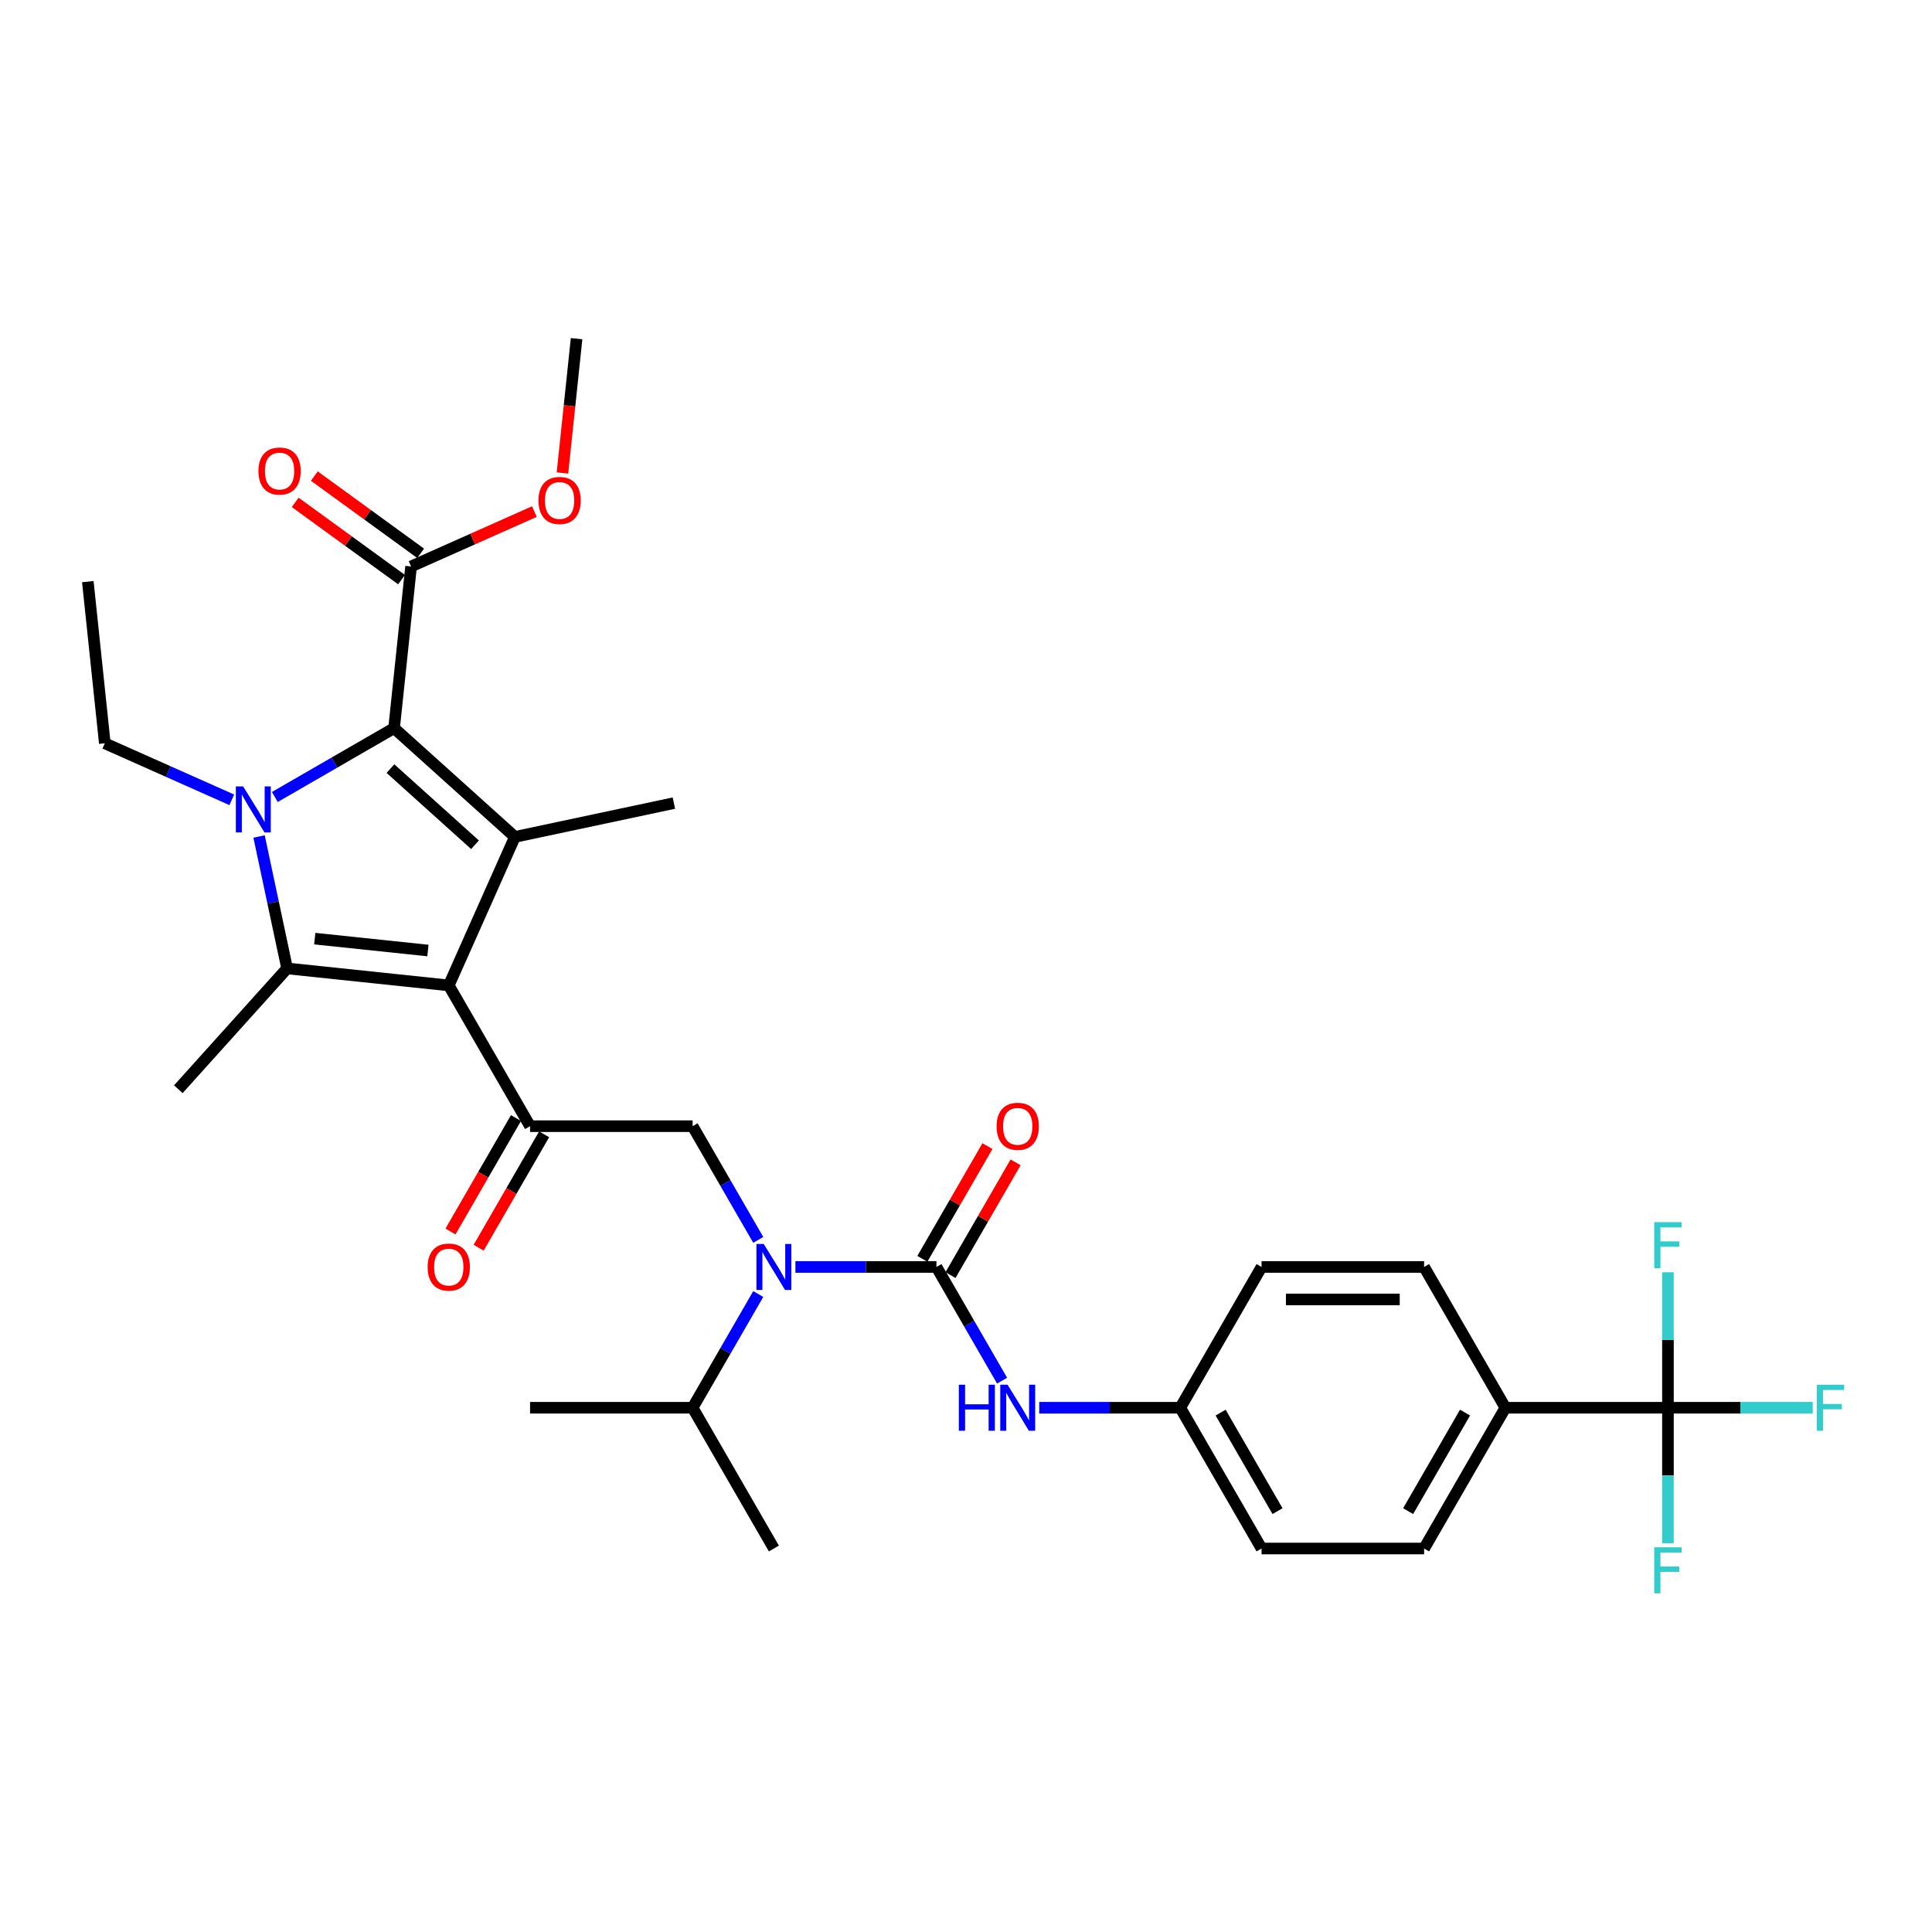 <?xml version='1.0' encoding='iso-8859-1'?>
<svg version='1.1' baseProfile='full'
              xmlns='http://www.w3.org/2000/svg'
                      xmlns:rdkit='http://www.rdkit.org/xml'
                      xmlns:xlink='http://www.w3.org/1999/xlink'
                  xml:space='preserve'
width='1000px' height='1000px' viewBox='0 0 1000 1000'>
<!-- END OF HEADER -->
<rect style='opacity:1.0;fill:#FFFFFF;stroke:none' width='1000' height='1000' x='0' y='0'> </rect>
<path class='bond-0' d='M 392.468,669.795 L 375.48,699.219' style='fill:none;fill-rule:evenodd;stroke:#0000FF;stroke-width:6px;stroke-linecap:butt;stroke-linejoin:miter;stroke-opacity:1' />
<path class='bond-0' d='M 375.48,699.219 L 358.492,728.643' style='fill:none;fill-rule:evenodd;stroke:#000000;stroke-width:6px;stroke-linecap:butt;stroke-linejoin:miter;stroke-opacity:1' />
<path class='bond-1' d='M 392.468,641.76 L 375.48,612.336' style='fill:none;fill-rule:evenodd;stroke:#0000FF;stroke-width:6px;stroke-linecap:butt;stroke-linejoin:miter;stroke-opacity:1' />
<path class='bond-1' d='M 375.48,612.336 L 358.492,582.911' style='fill:none;fill-rule:evenodd;stroke:#000000;stroke-width:6px;stroke-linecap:butt;stroke-linejoin:miter;stroke-opacity:1' />
<path class='bond-2' d='M 411.701,655.777 L 448.201,655.777' style='fill:none;fill-rule:evenodd;stroke:#0000FF;stroke-width:6px;stroke-linecap:butt;stroke-linejoin:miter;stroke-opacity:1' />
<path class='bond-2' d='M 448.201,655.777 L 484.7,655.777' style='fill:none;fill-rule:evenodd;stroke:#000000;stroke-width:6px;stroke-linecap:butt;stroke-linejoin:miter;stroke-opacity:1' />
<path class='bond-3' d='M 863.323,728.643 L 779.184,728.643' style='fill:none;fill-rule:evenodd;stroke:#000000;stroke-width:6px;stroke-linecap:butt;stroke-linejoin:miter;stroke-opacity:1' />
<path class='bond-4' d='M 863.323,728.643 L 900.798,728.643' style='fill:none;fill-rule:evenodd;stroke:#000000;stroke-width:6px;stroke-linecap:butt;stroke-linejoin:miter;stroke-opacity:1' />
<path class='bond-4' d='M 900.798,728.643 L 938.273,728.643' style='fill:none;fill-rule:evenodd;stroke:#33CCCC;stroke-width:6px;stroke-linecap:butt;stroke-linejoin:miter;stroke-opacity:1' />
<path class='bond-5' d='M 863.323,728.643 L 863.323,763.704' style='fill:none;fill-rule:evenodd;stroke:#000000;stroke-width:6px;stroke-linecap:butt;stroke-linejoin:miter;stroke-opacity:1' />
<path class='bond-5' d='M 863.323,763.704 L 863.323,798.764' style='fill:none;fill-rule:evenodd;stroke:#33CCCC;stroke-width:6px;stroke-linecap:butt;stroke-linejoin:miter;stroke-opacity:1' />
<path class='bond-6' d='M 863.323,728.643 L 863.323,693.583' style='fill:none;fill-rule:evenodd;stroke:#000000;stroke-width:6px;stroke-linecap:butt;stroke-linejoin:miter;stroke-opacity:1' />
<path class='bond-6' d='M 863.323,693.583 L 863.323,658.522' style='fill:none;fill-rule:evenodd;stroke:#33CCCC;stroke-width:6px;stroke-linecap:butt;stroke-linejoin:miter;stroke-opacity:1' />
<path class='bond-7' d='M 358.492,582.911 L 274.354,582.911' style='fill:none;fill-rule:evenodd;stroke:#000000;stroke-width:6px;stroke-linecap:butt;stroke-linejoin:miter;stroke-opacity:1' />
<path class='bond-8' d='M 274.354,582.911 L 232.285,510.045' style='fill:none;fill-rule:evenodd;stroke:#000000;stroke-width:6px;stroke-linecap:butt;stroke-linejoin:miter;stroke-opacity:1' />
<path class='bond-9' d='M 267.067,578.704 L 250.118,608.061' style='fill:none;fill-rule:evenodd;stroke:#000000;stroke-width:6px;stroke-linecap:butt;stroke-linejoin:miter;stroke-opacity:1' />
<path class='bond-9' d='M 250.118,608.061 L 233.169,637.418' style='fill:none;fill-rule:evenodd;stroke:#FF0000;stroke-width:6px;stroke-linecap:butt;stroke-linejoin:miter;stroke-opacity:1' />
<path class='bond-9' d='M 281.64,587.118 L 264.691,616.475' style='fill:none;fill-rule:evenodd;stroke:#000000;stroke-width:6px;stroke-linecap:butt;stroke-linejoin:miter;stroke-opacity:1' />
<path class='bond-9' d='M 264.691,616.475 L 247.742,645.832' style='fill:none;fill-rule:evenodd;stroke:#FF0000;stroke-width:6px;stroke-linecap:butt;stroke-linejoin:miter;stroke-opacity:1' />
<path class='bond-10' d='M 484.7,655.777 L 501.688,685.202' style='fill:none;fill-rule:evenodd;stroke:#000000;stroke-width:6px;stroke-linecap:butt;stroke-linejoin:miter;stroke-opacity:1' />
<path class='bond-10' d='M 501.688,685.202 L 518.676,714.626' style='fill:none;fill-rule:evenodd;stroke:#0000FF;stroke-width:6px;stroke-linecap:butt;stroke-linejoin:miter;stroke-opacity:1' />
<path class='bond-11' d='M 491.986,659.984 L 508.829,630.812' style='fill:none;fill-rule:evenodd;stroke:#000000;stroke-width:6px;stroke-linecap:butt;stroke-linejoin:miter;stroke-opacity:1' />
<path class='bond-11' d='M 508.829,630.812 L 525.671,601.641' style='fill:none;fill-rule:evenodd;stroke:#FF0000;stroke-width:6px;stroke-linecap:butt;stroke-linejoin:miter;stroke-opacity:1' />
<path class='bond-11' d='M 477.413,651.57 L 494.256,622.399' style='fill:none;fill-rule:evenodd;stroke:#000000;stroke-width:6px;stroke-linecap:butt;stroke-linejoin:miter;stroke-opacity:1' />
<path class='bond-11' d='M 494.256,622.399 L 511.098,593.227' style='fill:none;fill-rule:evenodd;stroke:#FF0000;stroke-width:6px;stroke-linecap:butt;stroke-linejoin:miter;stroke-opacity:1' />
<path class='bond-12' d='M 537.909,728.643 L 574.408,728.643' style='fill:none;fill-rule:evenodd;stroke:#0000FF;stroke-width:6px;stroke-linecap:butt;stroke-linejoin:miter;stroke-opacity:1' />
<path class='bond-12' d='M 574.408,728.643 L 610.907,728.643' style='fill:none;fill-rule:evenodd;stroke:#000000;stroke-width:6px;stroke-linecap:butt;stroke-linejoin:miter;stroke-opacity:1' />
<path class='bond-13' d='M 779.184,728.643 L 737.115,801.509' style='fill:none;fill-rule:evenodd;stroke:#000000;stroke-width:6px;stroke-linecap:butt;stroke-linejoin:miter;stroke-opacity:1' />
<path class='bond-13' d='M 758.301,731.159 L 728.852,782.166' style='fill:none;fill-rule:evenodd;stroke:#000000;stroke-width:6px;stroke-linecap:butt;stroke-linejoin:miter;stroke-opacity:1' />
<path class='bond-14' d='M 779.184,728.643 L 737.115,655.777' style='fill:none;fill-rule:evenodd;stroke:#000000;stroke-width:6px;stroke-linecap:butt;stroke-linejoin:miter;stroke-opacity:1' />
<path class='bond-15' d='M 358.492,728.643 L 274.354,728.643' style='fill:none;fill-rule:evenodd;stroke:#000000;stroke-width:6px;stroke-linecap:butt;stroke-linejoin:miter;stroke-opacity:1' />
<path class='bond-16' d='M 358.492,728.643 L 400.561,801.509' style='fill:none;fill-rule:evenodd;stroke:#000000;stroke-width:6px;stroke-linecap:butt;stroke-linejoin:miter;stroke-opacity:1' />
<path class='bond-17' d='M 134.093,432.968 L 141.35,467.109' style='fill:none;fill-rule:evenodd;stroke:#0000FF;stroke-width:6px;stroke-linecap:butt;stroke-linejoin:miter;stroke-opacity:1' />
<path class='bond-17' d='M 141.35,467.109 L 148.607,501.25' style='fill:none;fill-rule:evenodd;stroke:#000000;stroke-width:6px;stroke-linecap:butt;stroke-linejoin:miter;stroke-opacity:1' />
<path class='bond-18' d='M 142.254,412.519 L 173.117,394.7' style='fill:none;fill-rule:evenodd;stroke:#0000FF;stroke-width:6px;stroke-linecap:butt;stroke-linejoin:miter;stroke-opacity:1' />
<path class='bond-18' d='M 173.117,394.7 L 203.98,376.881' style='fill:none;fill-rule:evenodd;stroke:#000000;stroke-width:6px;stroke-linecap:butt;stroke-linejoin:miter;stroke-opacity:1' />
<path class='bond-19' d='M 119.974,413.991 L 87.112,399.36' style='fill:none;fill-rule:evenodd;stroke:#0000FF;stroke-width:6px;stroke-linecap:butt;stroke-linejoin:miter;stroke-opacity:1' />
<path class='bond-19' d='M 87.112,399.36 L 54.249,384.728' style='fill:none;fill-rule:evenodd;stroke:#000000;stroke-width:6px;stroke-linecap:butt;stroke-linejoin:miter;stroke-opacity:1' />
<path class='bond-20' d='M 148.607,501.25 L 92.307,563.777' style='fill:none;fill-rule:evenodd;stroke:#000000;stroke-width:6px;stroke-linecap:butt;stroke-linejoin:miter;stroke-opacity:1' />
<path class='bond-21' d='M 148.607,501.25 L 232.285,510.045' style='fill:none;fill-rule:evenodd;stroke:#000000;stroke-width:6px;stroke-linecap:butt;stroke-linejoin:miter;stroke-opacity:1' />
<path class='bond-21' d='M 162.918,485.834 L 221.492,491.991' style='fill:none;fill-rule:evenodd;stroke:#000000;stroke-width:6px;stroke-linecap:butt;stroke-linejoin:miter;stroke-opacity:1' />
<path class='bond-22' d='M 232.285,510.045 L 266.507,433.181' style='fill:none;fill-rule:evenodd;stroke:#000000;stroke-width:6px;stroke-linecap:butt;stroke-linejoin:miter;stroke-opacity:1' />
<path class='bond-23' d='M 266.507,433.181 L 348.806,415.688' style='fill:none;fill-rule:evenodd;stroke:#000000;stroke-width:6px;stroke-linecap:butt;stroke-linejoin:miter;stroke-opacity:1' />
<path class='bond-24' d='M 266.507,433.181 L 203.98,376.881' style='fill:none;fill-rule:evenodd;stroke:#000000;stroke-width:6px;stroke-linecap:butt;stroke-linejoin:miter;stroke-opacity:1' />
<path class='bond-24' d='M 245.868,437.242 L 202.099,397.832' style='fill:none;fill-rule:evenodd;stroke:#000000;stroke-width:6px;stroke-linecap:butt;stroke-linejoin:miter;stroke-opacity:1' />
<path class='bond-25' d='M 203.98,376.881 L 212.775,293.204' style='fill:none;fill-rule:evenodd;stroke:#000000;stroke-width:6px;stroke-linecap:butt;stroke-linejoin:miter;stroke-opacity:1' />
<path class='bond-26' d='M 54.249,384.728 L 45.455,301.051' style='fill:none;fill-rule:evenodd;stroke:#000000;stroke-width:6px;stroke-linecap:butt;stroke-linejoin:miter;stroke-opacity:1' />
<path class='bond-27' d='M 298.434,175.304 L 294.78,210.067' style='fill:none;fill-rule:evenodd;stroke:#000000;stroke-width:6px;stroke-linecap:butt;stroke-linejoin:miter;stroke-opacity:1' />
<path class='bond-27' d='M 294.78,210.067 L 291.126,244.83' style='fill:none;fill-rule:evenodd;stroke:#FF0000;stroke-width:6px;stroke-linecap:butt;stroke-linejoin:miter;stroke-opacity:1' />
<path class='bond-28' d='M 212.775,293.204 L 244.686,278.996' style='fill:none;fill-rule:evenodd;stroke:#000000;stroke-width:6px;stroke-linecap:butt;stroke-linejoin:miter;stroke-opacity:1' />
<path class='bond-28' d='M 244.686,278.996 L 276.597,264.788' style='fill:none;fill-rule:evenodd;stroke:#FF0000;stroke-width:6px;stroke-linecap:butt;stroke-linejoin:miter;stroke-opacity:1' />
<path class='bond-29' d='M 217.72,286.397 L 190.206,266.407' style='fill:none;fill-rule:evenodd;stroke:#000000;stroke-width:6px;stroke-linecap:butt;stroke-linejoin:miter;stroke-opacity:1' />
<path class='bond-29' d='M 190.206,266.407 L 162.692,246.417' style='fill:none;fill-rule:evenodd;stroke:#FF0000;stroke-width:6px;stroke-linecap:butt;stroke-linejoin:miter;stroke-opacity:1' />
<path class='bond-29' d='M 207.829,300.011 L 180.315,280.021' style='fill:none;fill-rule:evenodd;stroke:#000000;stroke-width:6px;stroke-linecap:butt;stroke-linejoin:miter;stroke-opacity:1' />
<path class='bond-29' d='M 180.315,280.021 L 152.801,260.031' style='fill:none;fill-rule:evenodd;stroke:#FF0000;stroke-width:6px;stroke-linecap:butt;stroke-linejoin:miter;stroke-opacity:1' />
<path class='bond-30' d='M 737.115,801.509 L 652.977,801.509' style='fill:none;fill-rule:evenodd;stroke:#000000;stroke-width:6px;stroke-linecap:butt;stroke-linejoin:miter;stroke-opacity:1' />
<path class='bond-31' d='M 737.115,655.777 L 652.977,655.777' style='fill:none;fill-rule:evenodd;stroke:#000000;stroke-width:6px;stroke-linecap:butt;stroke-linejoin:miter;stroke-opacity:1' />
<path class='bond-31' d='M 724.494,672.605 L 665.597,672.605' style='fill:none;fill-rule:evenodd;stroke:#000000;stroke-width:6px;stroke-linecap:butt;stroke-linejoin:miter;stroke-opacity:1' />
<path class='bond-32' d='M 610.907,728.643 L 652.977,655.777' style='fill:none;fill-rule:evenodd;stroke:#000000;stroke-width:6px;stroke-linecap:butt;stroke-linejoin:miter;stroke-opacity:1' />
<path class='bond-33' d='M 610.907,728.643 L 652.977,801.509' style='fill:none;fill-rule:evenodd;stroke:#000000;stroke-width:6px;stroke-linecap:butt;stroke-linejoin:miter;stroke-opacity:1' />
<path class='bond-33' d='M 631.791,731.159 L 661.239,782.166' style='fill:none;fill-rule:evenodd;stroke:#000000;stroke-width:6px;stroke-linecap:butt;stroke-linejoin:miter;stroke-opacity:1' />
<path  class='atom-0' d='M 395.294 643.863
L 403.102 656.484
Q 403.876 657.729, 405.122 659.984
Q 406.367 662.239, 406.434 662.374
L 406.434 643.863
L 409.598 643.863
L 409.598 667.691
L 406.333 667.691
L 397.953 653.893
Q 396.977 652.277, 395.934 650.426
Q 394.924 648.575, 394.621 648.003
L 394.621 667.691
L 391.525 667.691
L 391.525 643.863
L 395.294 643.863
' fill='#0000FF'/>
<path  class='atom-4' d='M 221.347 655.845
Q 221.347 650.123, 224.174 646.926
Q 227.001 643.729, 232.285 643.729
Q 237.568 643.729, 240.395 646.926
Q 243.223 650.123, 243.223 655.845
Q 243.223 661.633, 240.362 664.932
Q 237.501 668.196, 232.285 668.196
Q 227.034 668.196, 224.174 664.932
Q 221.347 661.667, 221.347 655.845
M 232.285 665.504
Q 235.919 665.504, 237.871 663.081
Q 239.857 660.624, 239.857 655.845
Q 239.857 651.167, 237.871 648.811
Q 235.919 646.421, 232.285 646.421
Q 228.65 646.421, 226.664 648.777
Q 224.712 651.133, 224.712 655.845
Q 224.712 660.657, 226.664 663.081
Q 228.65 665.504, 232.285 665.504
' fill='#FF0000'/>
<path  class='atom-6' d='M 496.294 716.729
L 499.525 716.729
L 499.525 726.86
L 511.708 726.86
L 511.708 716.729
L 514.939 716.729
L 514.939 740.557
L 511.708 740.557
L 511.708 729.552
L 499.525 729.552
L 499.525 740.557
L 496.294 740.557
L 496.294 716.729
' fill='#0000FF'/>
<path  class='atom-6' d='M 521.502 716.729
L 529.31 729.35
Q 530.084 730.595, 531.329 732.85
Q 532.575 735.105, 532.642 735.24
L 532.642 716.729
L 535.805 716.729
L 535.805 740.557
L 532.541 740.557
L 524.161 726.759
Q 523.185 725.143, 522.141 723.292
Q 521.132 721.441, 520.829 720.869
L 520.829 740.557
L 517.732 740.557
L 517.732 716.729
L 521.502 716.729
' fill='#0000FF'/>
<path  class='atom-7' d='M 515.831 582.979
Q 515.831 577.257, 518.658 574.06
Q 521.485 570.863, 526.769 570.863
Q 532.053 570.863, 534.88 574.06
Q 537.707 577.257, 537.707 582.979
Q 537.707 588.767, 534.846 592.066
Q 531.986 595.33, 526.769 595.33
Q 521.519 595.33, 518.658 592.066
Q 515.831 588.801, 515.831 582.979
M 526.769 592.638
Q 530.404 592.638, 532.356 590.215
Q 534.341 587.758, 534.341 582.979
Q 534.341 578.301, 532.356 575.945
Q 530.404 573.555, 526.769 573.555
Q 523.134 573.555, 521.149 575.911
Q 519.196 578.267, 519.196 582.979
Q 519.196 587.791, 521.149 590.215
Q 523.134 592.638, 526.769 592.638
' fill='#FF0000'/>
<path  class='atom-9' d='M 940.377 716.729
L 954.545 716.729
L 954.545 719.455
L 943.574 719.455
L 943.574 726.691
L 953.334 726.691
L 953.334 729.451
L 943.574 729.451
L 943.574 740.557
L 940.377 740.557
L 940.377 716.729
' fill='#33CCCC'/>
<path  class='atom-10' d='M 856.238 800.868
L 870.407 800.868
L 870.407 803.594
L 859.435 803.594
L 859.435 810.83
L 869.195 810.83
L 869.195 813.589
L 859.435 813.589
L 859.435 824.696
L 856.238 824.696
L 856.238 800.868
' fill='#33CCCC'/>
<path  class='atom-13' d='M 125.847 407.037
L 133.655 419.657
Q 134.429 420.903, 135.674 423.158
Q 136.919 425.412, 136.987 425.547
L 136.987 407.037
L 140.15 407.037
L 140.15 430.865
L 136.886 430.865
L 128.505 417.066
Q 127.529 415.45, 126.486 413.599
Q 125.476 411.748, 125.173 411.176
L 125.173 430.865
L 122.077 430.865
L 122.077 407.037
L 125.847 407.037
' fill='#0000FF'/>
<path  class='atom-22' d='M 278.701 259.049
Q 278.701 253.328, 281.528 250.13
Q 284.355 246.933, 289.639 246.933
Q 294.923 246.933, 297.75 250.13
Q 300.577 253.328, 300.577 259.049
Q 300.577 264.838, 297.716 268.136
Q 294.855 271.401, 289.639 271.401
Q 284.389 271.401, 281.528 268.136
Q 278.701 264.871, 278.701 259.049
M 289.639 268.708
Q 293.274 268.708, 295.226 266.285
Q 297.211 263.828, 297.211 259.049
Q 297.211 254.371, 295.226 252.015
Q 293.274 249.626, 289.639 249.626
Q 286.004 249.626, 284.018 251.981
Q 282.066 254.337, 282.066 259.049
Q 282.066 263.862, 284.018 266.285
Q 286.004 268.708, 289.639 268.708
' fill='#FF0000'/>
<path  class='atom-23' d='M 133.767 243.816
Q 133.767 238.095, 136.594 234.897
Q 139.421 231.7, 144.705 231.7
Q 149.989 231.7, 152.816 234.897
Q 155.643 238.095, 155.643 243.816
Q 155.643 249.605, 152.782 252.903
Q 149.922 256.167, 144.705 256.167
Q 139.455 256.167, 136.594 252.903
Q 133.767 249.638, 133.767 243.816
M 144.705 253.475
Q 148.34 253.475, 150.292 251.052
Q 152.278 248.595, 152.278 243.816
Q 152.278 239.138, 150.292 236.782
Q 148.34 234.392, 144.705 234.392
Q 141.07 234.392, 139.085 236.748
Q 137.133 239.104, 137.133 243.816
Q 137.133 248.629, 139.085 251.052
Q 141.07 253.475, 144.705 253.475
' fill='#FF0000'/>
<path  class='atom-27' d='M 856.238 632.591
L 870.407 632.591
L 870.407 635.317
L 859.435 635.317
L 859.435 642.553
L 869.195 642.553
L 869.195 645.313
L 859.435 645.313
L 859.435 656.419
L 856.238 656.419
L 856.238 632.591
' fill='#33CCCC'/>
</svg>
